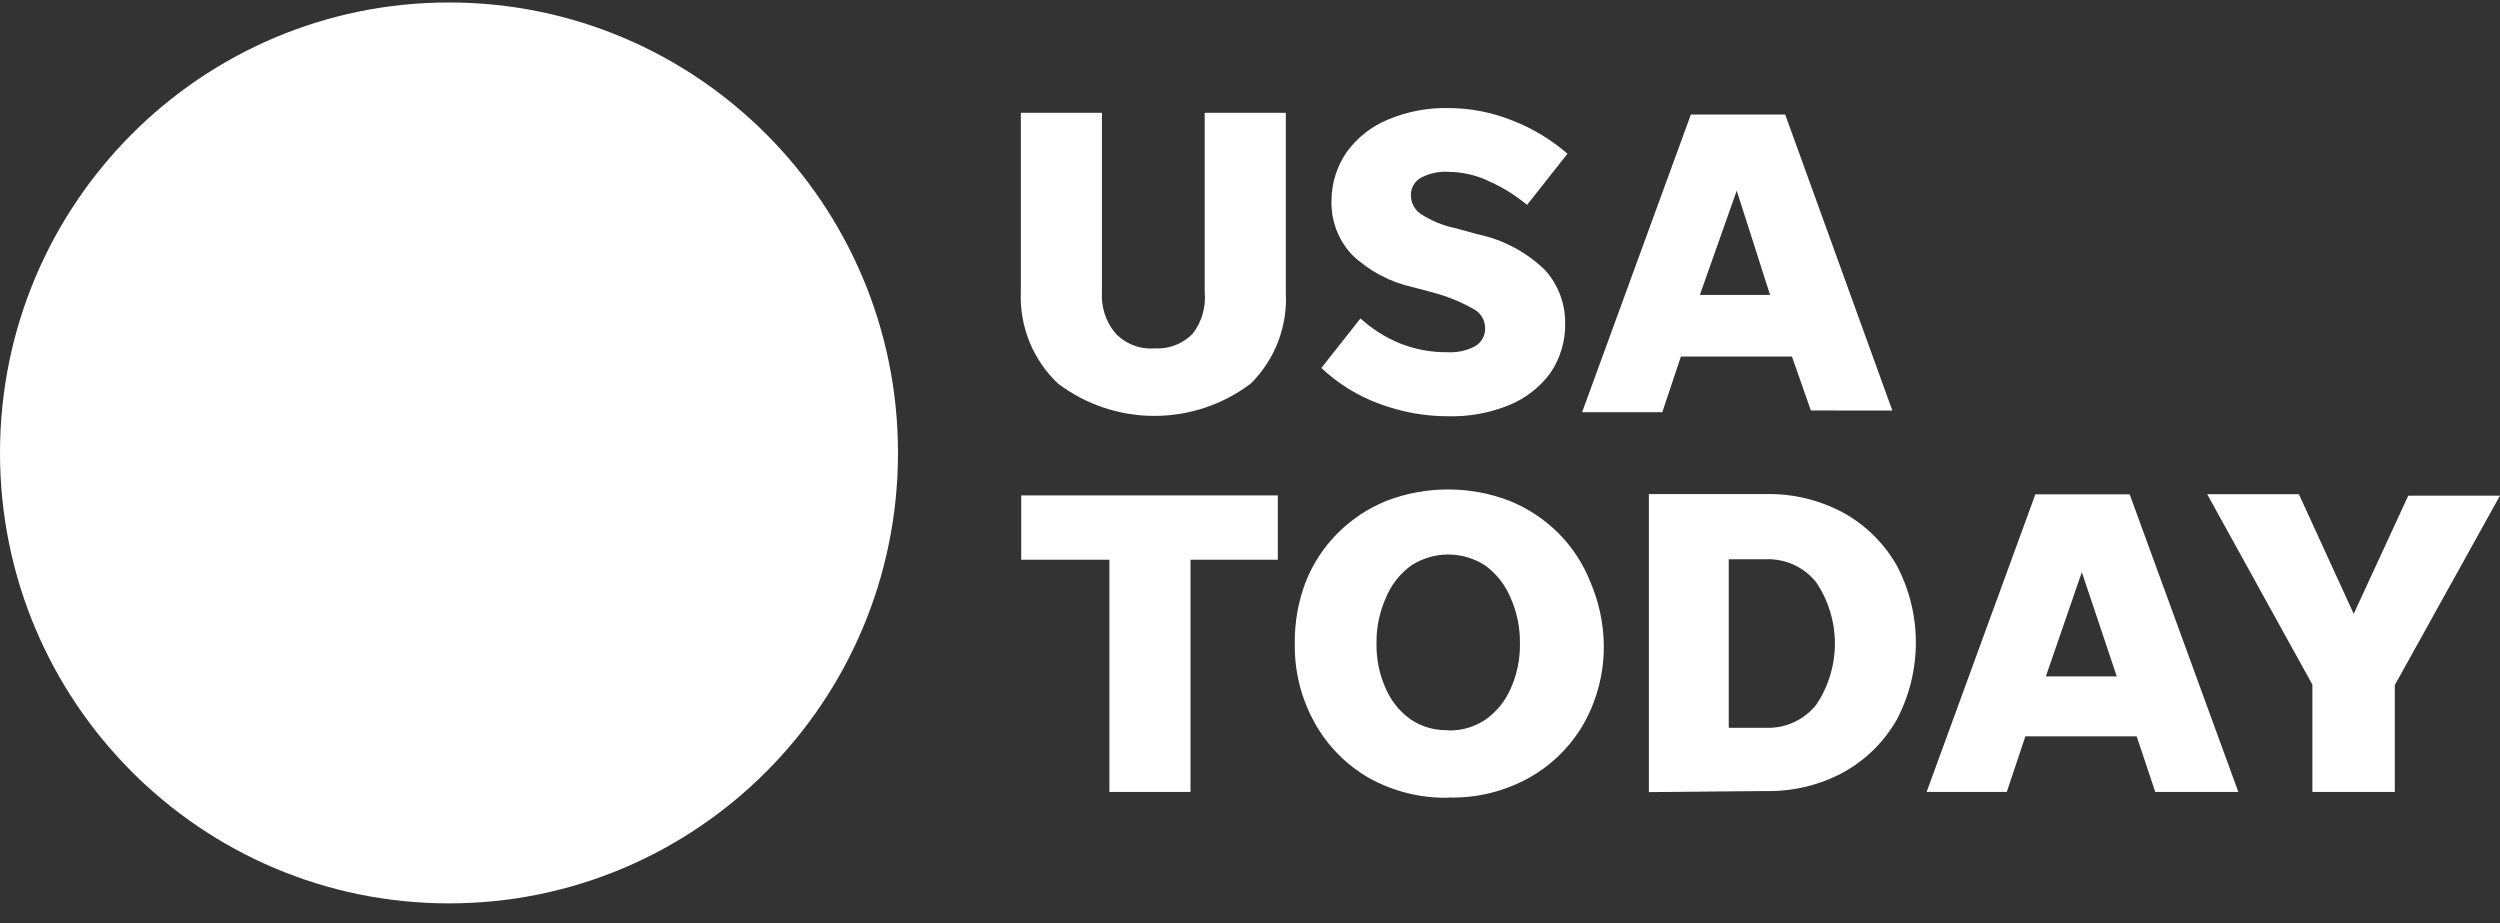 <svg xmlns="http://www.w3.org/2000/svg" fill="none" viewBox="0 0 111 41" height="41" width="111">
<rect x="0" y="0" width="111" height="41" fill="#333333" stroke="none"/>
<g clip-path="url(#clip0_213_611)">
<path fill="white" d="M19.936 40.11C30.946 40.11 39.871 31.156 39.871 20.11C39.871 9.065 30.946 0.11 19.936 0.11C8.925 0.11 0 9.065 0 20.11C0 31.156 8.925 40.11 19.936 40.11Z"></path>
<path fill="white" d="M51.266 15.468C51.575 15.487 51.886 15.439 52.175 15.329C52.465 15.218 52.728 15.046 52.947 14.825C53.359 14.299 53.553 13.633 53.489 12.967V5.009H57.09V12.967C57.133 13.716 57.017 14.466 56.749 15.167C56.481 15.868 56.067 16.503 55.535 17.031C54.301 17.962 52.799 18.466 51.255 18.466C49.711 18.466 48.209 17.962 46.976 17.031C46.425 16.511 45.993 15.879 45.709 15.176C45.424 14.474 45.293 13.718 45.325 12.96V5.009H48.926V12.967C48.884 13.63 49.097 14.284 49.523 14.794C49.745 15.03 50.017 15.212 50.318 15.329C50.62 15.446 50.943 15.493 51.266 15.468ZM64.282 18.482C63.241 18.481 62.208 18.292 61.233 17.924C60.28 17.575 59.408 17.035 58.669 16.337L60.405 14.137C60.915 14.603 61.502 14.975 62.141 15.239C62.819 15.512 63.544 15.648 64.275 15.639C64.7 15.662 65.124 15.569 65.499 15.369C65.639 15.286 65.754 15.166 65.832 15.023C65.909 14.879 65.947 14.717 65.939 14.554C65.936 14.379 65.886 14.208 65.793 14.059C65.699 13.911 65.567 13.791 65.411 13.713C64.829 13.385 64.206 13.136 63.559 12.97L62.748 12.755C61.733 12.534 60.798 12.04 60.043 11.325C59.734 11 59.493 10.617 59.334 10.197C59.176 9.778 59.102 9.331 59.119 8.882C59.125 8.116 59.363 7.369 59.801 6.741C60.266 6.105 60.896 5.61 61.622 5.311C62.473 4.953 63.39 4.778 64.313 4.797C65.289 4.8 66.255 4.989 67.16 5.355C68.05 5.701 68.874 6.199 69.595 6.826L67.801 9.098C67.304 8.684 66.753 8.338 66.164 8.071C65.584 7.784 64.946 7.634 64.299 7.63C63.884 7.603 63.47 7.692 63.102 7.887C62.956 7.964 62.835 8.081 62.754 8.226C62.672 8.37 62.635 8.535 62.645 8.701C62.65 8.86 62.692 9.015 62.769 9.155C62.845 9.294 62.953 9.413 63.085 9.501C63.554 9.805 64.076 10.019 64.623 10.131L65.605 10.401C66.739 10.636 67.781 11.191 68.609 12.002C69.189 12.649 69.504 13.49 69.493 14.359C69.507 15.143 69.278 15.912 68.838 16.559C68.369 17.197 67.733 17.692 67 17.989C66.136 18.34 65.21 18.508 64.279 18.482H64.282ZM80.402 18.225L79.563 15.831H74.632L73.806 18.301H70.246L75.075 5.085H79.263L84.02 18.229L80.402 18.225ZM75.474 13.094H78.591L77.111 8.465L75.474 13.094ZM49.257 35.163V24.852H45.342V21.995H56.735V24.852H52.858V35.163H49.257ZM64.309 35.42C63.081 35.443 61.869 35.143 60.793 34.548C59.786 33.972 58.954 33.132 58.386 32.119C57.777 31.038 57.468 29.815 57.489 28.574C57.476 27.639 57.64 26.71 57.973 25.837C58.295 25.023 58.78 24.284 59.399 23.665C60.019 23.049 60.755 22.562 61.564 22.235C63.321 21.563 65.263 21.563 67.02 22.235C67.83 22.563 68.566 23.049 69.186 23.665C69.804 24.283 70.29 25.023 70.611 25.837C70.984 26.703 71.186 27.632 71.208 28.574C71.234 29.814 70.929 31.037 70.325 32.119C69.747 33.131 68.905 33.966 67.89 34.534C66.796 35.141 65.559 35.444 64.309 35.41V35.42ZM64.309 32.433C64.896 32.446 65.473 32.276 65.96 31.948C66.448 31.602 66.832 31.128 67.072 30.579C67.357 29.947 67.498 29.258 67.484 28.564C67.496 27.87 67.355 27.182 67.072 26.549C66.839 25.979 66.454 25.484 65.96 25.119C65.467 24.794 64.891 24.62 64.301 24.62C63.711 24.62 63.134 24.794 62.642 25.119C62.147 25.484 61.763 25.979 61.53 26.549C61.247 27.182 61.106 27.87 61.117 28.564C61.103 29.258 61.245 29.947 61.53 30.579C61.769 31.128 62.154 31.602 62.642 31.948C63.135 32.275 63.718 32.44 64.309 32.42V32.433ZM73.21 35.17V21.937H78.407C79.614 21.911 80.807 22.201 81.868 22.779C82.849 23.326 83.661 24.131 84.218 25.109C84.774 26.163 85.064 27.337 85.064 28.53C85.064 29.722 84.774 30.897 84.218 31.951C83.661 32.928 82.849 33.734 81.868 34.281C80.807 34.858 79.614 35.148 78.407 35.122L73.21 35.17ZM76.756 32.314H78.407C78.834 32.33 79.259 32.246 79.647 32.068C80.036 31.89 80.377 31.622 80.644 31.287C81.182 30.485 81.47 29.54 81.47 28.573C81.47 27.605 81.182 26.66 80.644 25.858C80.377 25.523 80.036 25.256 79.647 25.077C79.259 24.899 78.834 24.815 78.407 24.831H76.756V32.314ZM95.693 35.163L94.868 32.693H89.926L89.101 35.163H85.541L90.37 21.948H94.557L99.383 35.163H95.693ZM90.837 30.032H93.984L92.433 25.403L90.837 30.032ZM106.329 30.418V35.163H102.67V30.398L97.998 21.941H102.07L104.505 27.254L106.926 22.009H110.997L106.329 30.418Z"></path>
</g>
<defs>
<clipPath id="clip0_213_611">
<rect transform="translate(0 0.11)" fill="white" height="40" width="111"></rect>
</clipPath>
</defs>
</svg>
